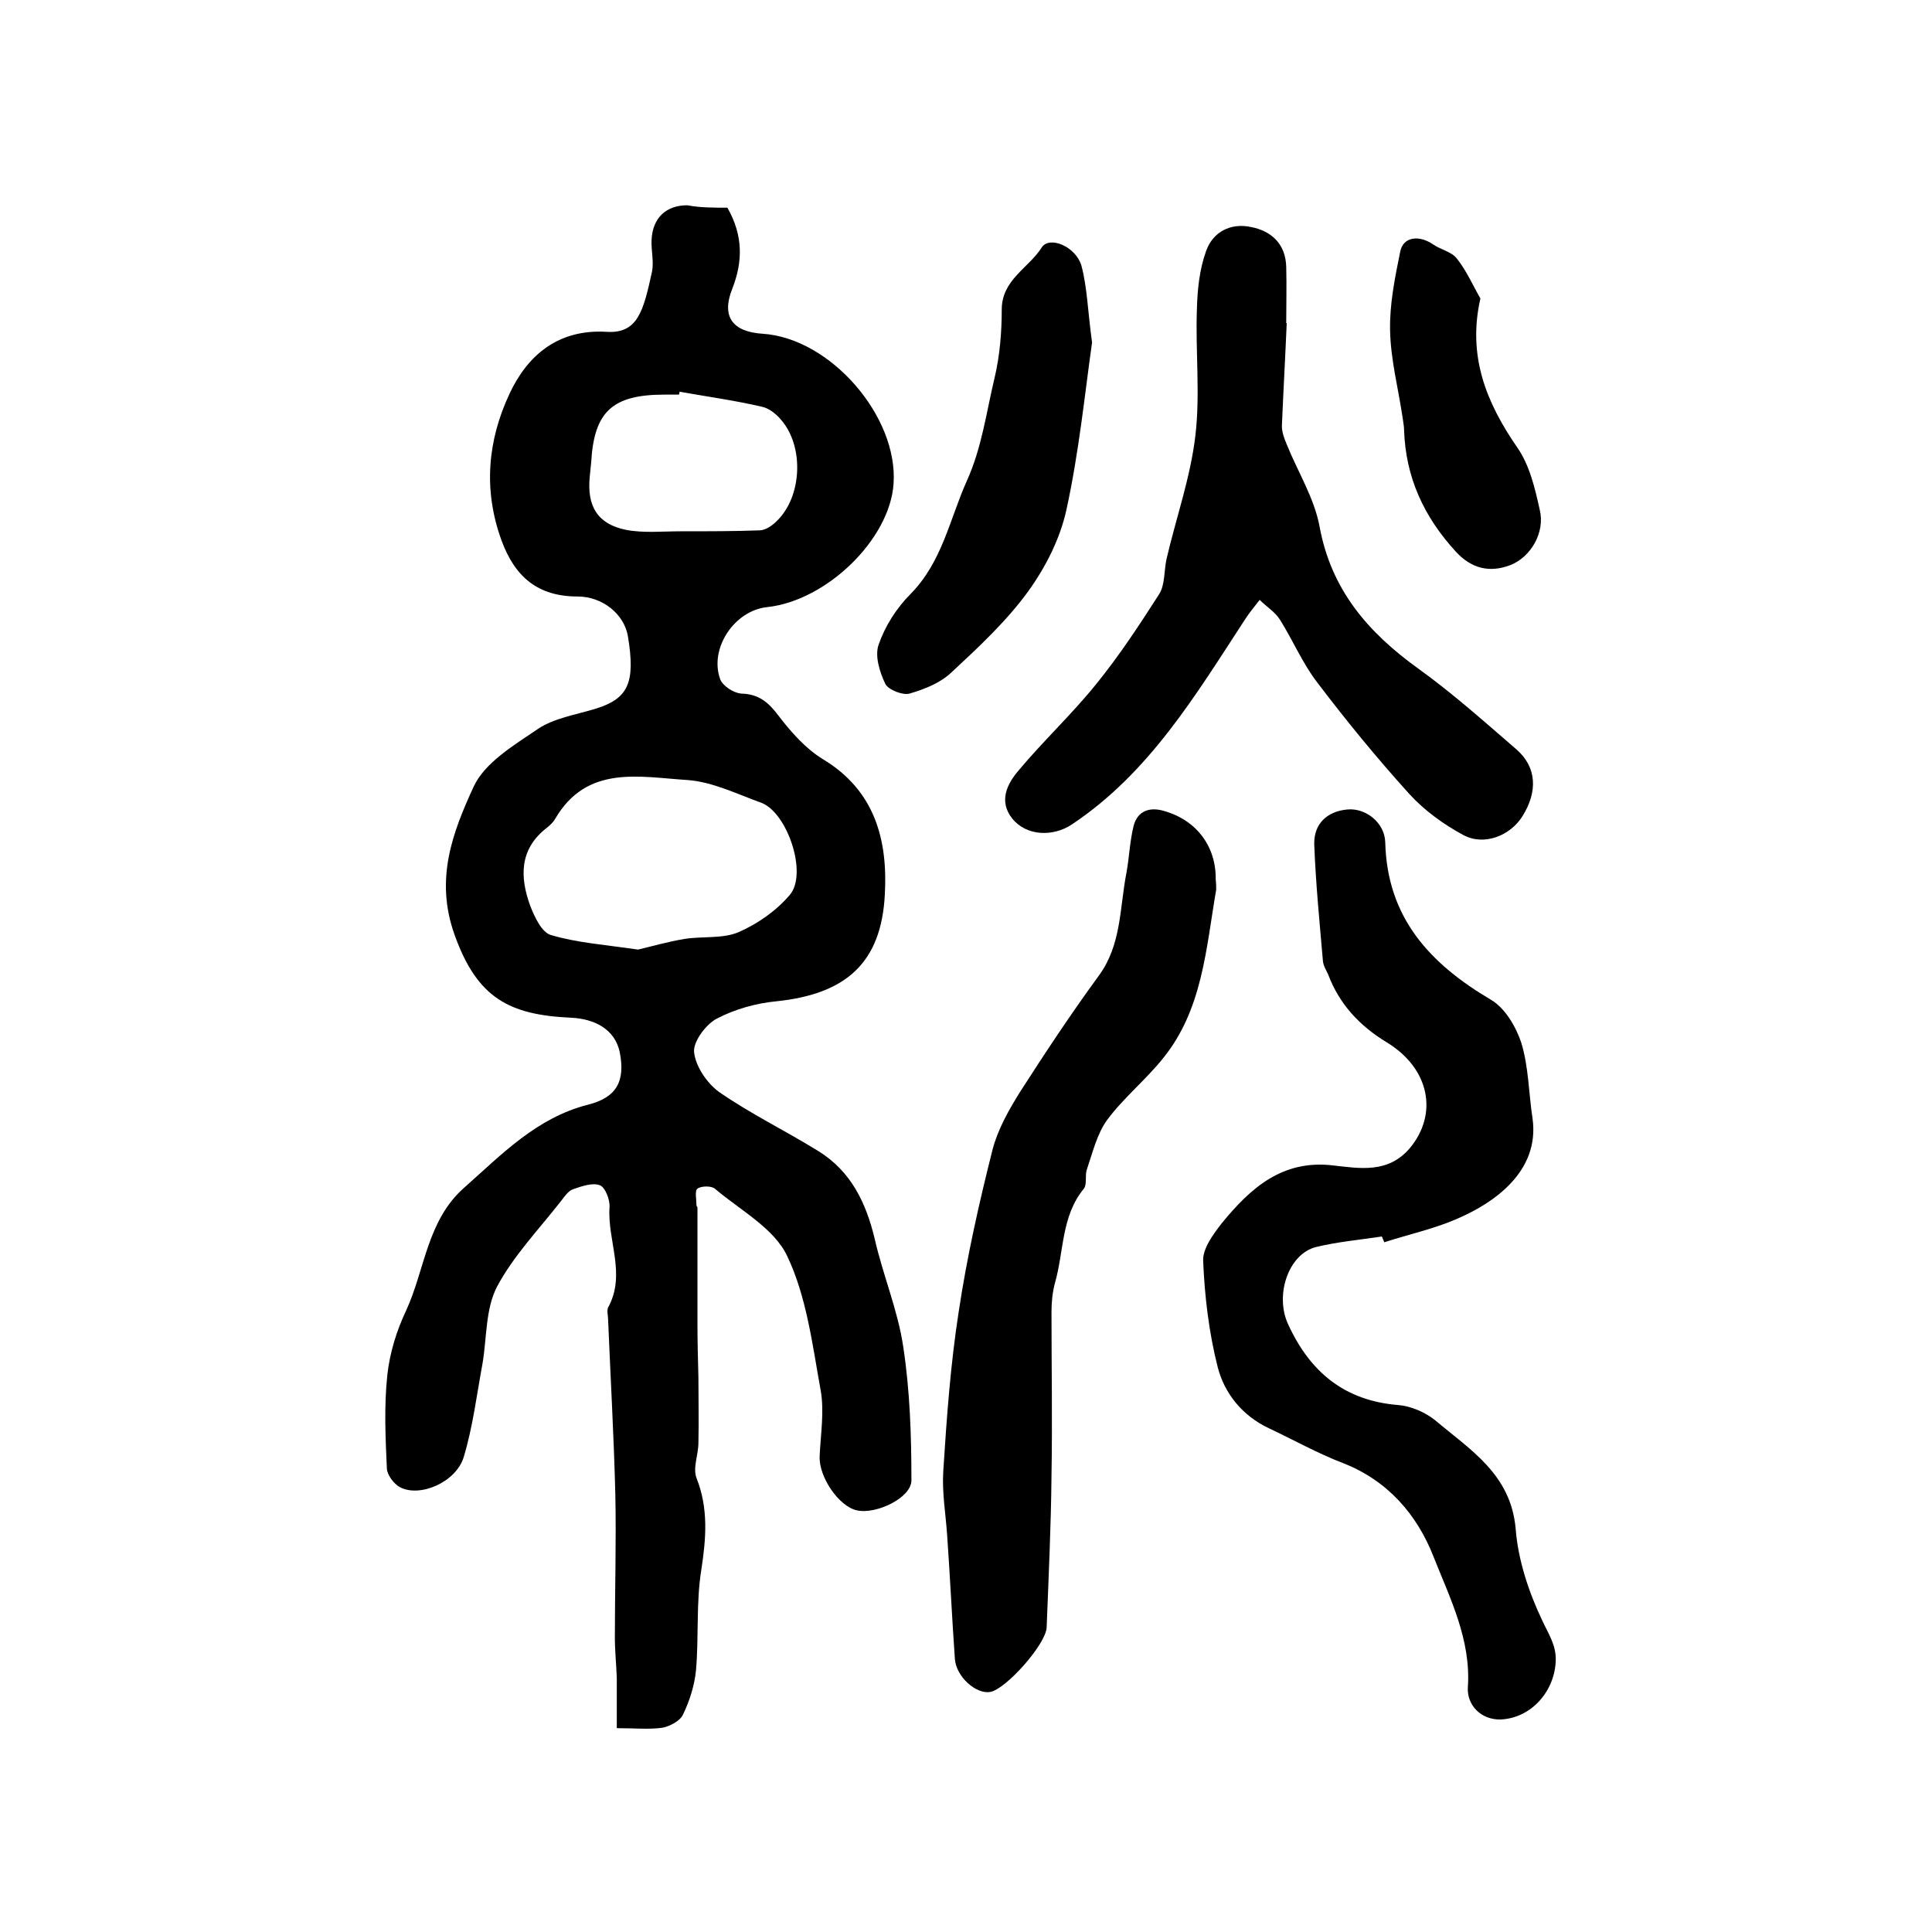 <?xml version="1.0" encoding="utf-8"?>
<!-- Generator: Adobe Illustrator 22.0.0, SVG Export Plug-In . SVG Version: 6.00 Build 0)  -->
<svg version="1.1" id="图层_1" xmlns="http://www.w3.org/2000/svg" xmlns:xlink="http://www.w3.org/1999/xlink" x="0px" y="0px"
	 viewBox="0 0 400 400" style="enable-background:new 0 0 400 400;" xml:space="preserve">
<style type="text/css">
	.st0{fill:#FFFFFF;}
</style>
<g>
	
	<path d="M150.6,43c3.3,5.8,3.2,11.2,1,16.8c-2.3,5.8,0.1,8.9,6.3,9.3c14,0.9,28.1,17.1,27.1,31.1c-0.8,11.5-13.9,24.2-26.2,25.5
		c-6.7,0.7-12,8.5-9.7,14.9c0.5,1.4,2.8,2.9,4.4,3c3.6,0.1,5.6,1.8,7.7,4.6c2.6,3.4,5.6,6.8,9.2,9c10.8,6.5,13.4,16.8,12.8,27.9
		c-0.7,14.3-8.1,20.7-22.4,22.2c-4.2,0.4-8.6,1.6-12.4,3.6c-2.3,1.2-4.9,4.8-4.7,6.9c0.3,3,2.7,6.5,5.2,8.3
		c6.5,4.5,13.7,8,20.5,12.2c6.8,4.2,9.9,10.7,11.7,18.2c1.7,7.5,4.8,14.8,5.9,22.3c1.4,9.1,1.7,18.5,1.7,27.7
		c0,3.6-7.3,7.1-11.3,6.2c-3.7-0.8-7.9-6.9-7.7-11.2c0.2-4.6,1-9.3,0.2-13.7c-1.7-9.4-2.9-19.3-6.9-27.7c-2.7-5.8-9.7-9.5-15-14
		c-0.7-0.6-2.8-0.6-3.6,0c-0.6,0.4-0.2,2.3-0.2,3.5c0,0.1,0.2,0.3,0.2,0.4c0,8,0,16,0,23.9c0,3.8,0.1,7.5,0.2,11.3
		c0,4.5,0.1,9,0,13.5c0,2.5-1.2,5.2-0.4,7.3c2.5,6.3,2,12.5,1,19c-1.1,6.8-0.5,13.9-1.1,20.8c-0.3,3.1-1.3,6.3-2.7,9.2
		c-0.6,1.3-2.7,2.4-4.2,2.7c-2.8,0.4-5.6,0.1-9.5,0.1c0-3.6,0-7,0-10.4c-0.1-2.8-0.4-5.6-0.4-8.4c0-9.8,0.3-19.7,0.1-29.5
		c-0.3-12.1-1-24.2-1.5-36.3c0-0.8-0.3-1.8,0-2.5c3.8-6.9-0.2-13.9,0.3-20.8c0.1-1.5-0.9-4.1-2-4.5c-1.5-0.6-3.8,0.2-5.5,0.8
		c-1,0.3-1.8,1.5-2.5,2.4c-4.6,5.9-9.9,11.4-13.3,17.8c-2.4,4.6-2.1,10.6-3,15.9c-1.2,6.5-2,13.1-3.9,19.4
		c-1.6,5.2-9.1,8.4-13.2,6.2c-1.3-0.7-2.6-2.5-2.7-3.8c-0.3-6.5-0.6-13,0.1-19.5c0.5-4.5,1.9-9.1,3.9-13.3c3.9-8.5,4.3-18.6,12-25.4
		c7.8-6.9,15-14.5,25.7-17.2c5.9-1.5,7.7-4.9,6.5-10.9c-1-4.7-5.2-6.9-10.2-7.1c-12.6-0.6-19.3-4-24-17.2
		c-4.1-11.5-0.4-21.1,3.9-30.5c2.3-5.1,8.4-8.7,13.4-12.1c3.3-2.2,7.7-2.9,11.7-4.1c7-2.1,8.5-5.4,6.9-15.1
		c-0.8-4.6-5.3-8.2-10.4-8.2c-8.2,0-13-4-15.8-11.7c-3.8-10.5-2.8-20.7,1.7-30.3c3.7-7.9,10-13.4,20.1-12.8
		c6.4,0.4,7.6-4.2,9.4-12.5c0.4-2.1-0.2-4.3-0.1-6.5c0.2-4.6,3-7.2,7.4-7.2C144.9,43,147.7,43,150.6,43z M132.1,196.6
		c2.6-0.6,6-1.6,9.6-2.2c3.7-0.6,7.9,0,11.2-1.4c3.9-1.7,7.8-4.4,10.6-7.7c3.8-4.4-0.5-17.1-5.9-19.1c-5-1.8-10-4.3-15.2-4.7
		c-9.9-0.6-20.9-3.3-27.5,8.1c-0.4,0.7-1.1,1.3-1.7,1.8c-5.7,4.4-5.6,10.2-3.4,16.2c0.9,2.3,2.4,5.5,4.3,6
		C119.5,195.2,125.3,195.6,132.1,196.6z M140.7,81.1c0,0.2-0.1,0.4-0.1,0.6c-1,0-2,0-3,0c-10.8,0-14.6,3.5-15.2,14
		c-0.1,1-0.2,2-0.3,3c-0.6,6.1,1.6,9.8,7.5,11c3.6,0.7,7.5,0.3,11.3,0.3c5.5,0,11,0,16.5-0.2c1.2-0.1,2.5-1,3.4-1.9
		c5.3-5.1,5.7-15.5,0.9-21c-1-1.2-2.5-2.4-4-2.7C152.1,82.9,146.3,82.1,140.7,81.1z"/>
	<path d="M286.1,256c-4.6,0.7-9.2,1.1-13.7,2.2c-5.7,1.5-8.5,10-5.7,16c4.5,9.8,11.6,15.8,22.8,16.7c2.6,0.2,5.6,1.5,7.7,3.2
		c7.2,6.1,15.6,11.1,16.6,22.4c0.5,6.5,2.7,13.1,5.5,19c1.3,2.8,2.9,5.1,2.8,8.3c-0.2,6.3-5,11.9-11.4,12.2c-4.1,0.1-7-3-6.8-6.6
		c0.7-9.9-3.7-18.5-7.1-27.1c-3.4-8.7-9.5-15.8-18.8-19.4c-5.2-2-10.2-4.8-15.3-7.2c-5.5-2.6-9.2-7.2-10.6-12.7
		c-1.8-7.1-2.7-14.6-3-22c-0.1-2.5,2.1-5.5,3.9-7.8c5.9-7.2,12.5-13.2,23.1-11.9c5.4,0.6,11.3,1.7,15.8-3.6
		c5.9-7.1,4.1-16.5-4.8-21.9c-5.6-3.4-9.8-7.9-12.1-14c-0.4-0.9-1-1.8-1.1-2.8c-0.7-8.1-1.5-16.2-1.8-24.2c-0.1-4.2,2.6-6.8,6.8-7.2
		c3.8-0.4,7.8,2.7,7.9,6.8c0.4,15.6,9.2,25.1,21.9,32.6c2.9,1.7,5.2,5.6,6.3,9c1.5,5,1.5,10.4,2.3,15.6c1.5,10.9-7.9,17.5-16,20.9
		c-4.7,2-9.8,3.1-14.7,4.7C286.4,256.8,286.3,256.4,286.1,256z"/>
	<path d="M266.4,66.9c-0.3,7.1-0.7,14.2-1,21.3c0,1.3,0.5,2.6,1,3.8c2.3,5.7,5.7,11.1,6.8,17c2.4,13.1,10,21.9,20.4,29.4
		c7.1,5.1,13.7,11,20.3,16.7c4.3,3.7,4.5,8.8,1.3,13.9c-2.5,4-7.9,6.2-12.2,3.9c-4.1-2.2-8.1-5.1-11.2-8.5c-6.7-7.4-13-15.1-19-23
		c-3.1-4-5.1-8.8-7.8-13.1c-1-1.6-2.8-2.7-4.2-4.1c-1,1.3-2.1,2.6-3,4c-10.2,15.6-19.8,31.8-35.9,42.5c-3.9,2.6-9.4,2.4-12.3-1.2
		c-2.9-3.6-1.1-7.2,1.3-10c5.1-6.1,11-11.6,16-17.8c4.8-5.9,9-12.3,13.1-18.7c1.2-1.9,1-4.8,1.5-7.2c2-8.6,5-17,6-25.7
		c1-8.5,0-17.3,0.3-25.9c0.1-4.1,0.5-8.3,1.9-12.2c1.4-4,5.1-5.9,9.3-5c4.2,0.8,7.2,3.5,7.3,8.3c0.1,3.8,0,7.7,0,11.5
		C266.2,66.9,266.3,66.9,266.4,66.9z"/>
	<path d="M251.8,184.2c-2.1,12.1-2.8,24.8-11,34.9c-3.6,4.5-8.2,8.2-11.6,12.8c-2.1,2.9-3,6.8-4.2,10.3c-0.4,1.2,0.1,3-0.6,3.9
		c-4.7,5.7-4.1,13-6,19.6c-0.5,1.9-0.7,3.9-0.7,5.9c0,11.3,0.2,22.7,0,34c-0.1,10.4-0.6,20.9-1,31.3c-0.1,3.5-8.5,12.9-11.7,13.4
		c-2.9,0.5-7-3.1-7.3-6.8c-0.6-8.5-1-17.1-1.6-25.6c-0.3-4.5-1.1-8.9-0.8-13.4c0.7-11,1.5-22.1,3.2-33c1.7-11.3,4.2-22.4,7-33.5
		c1.1-4.2,3.4-8.3,5.8-12.1c5.2-8.1,10.5-16.1,16.2-23.9c4.7-6.4,4.3-14,5.7-21.2c0.6-3.2,0.7-6.6,1.5-9.8c0.8-3.1,3.3-4,6.3-3.1
		c6.7,1.9,10.8,7.3,10.7,14.2C251.8,182.9,251.8,183.6,251.8,184.2z"/>
	<path d="M226.1,70.9c-1.5,10.6-2.7,22.7-5.3,34.6c-1.3,6-4.3,11.9-7.9,16.9c-4.5,6.2-10.3,11.6-15.9,16.8c-2.3,2.2-5.6,3.5-8.7,4.4
		c-1.4,0.4-4.4-0.8-5-2c-1.2-2.5-2.2-5.8-1.4-8.1c1.3-3.8,3.7-7.6,6.6-10.5c6.6-6.7,8.1-15.5,11.7-23.5c3.1-6.9,4-14.1,5.7-21.2
		c1.1-4.6,1.5-9.5,1.5-14.2c0-6.2,5.6-8.6,8.3-12.9c1.6-2.4,7-0.2,8.2,3.8C225.1,59.5,225.2,64.4,226.1,70.9z"/>
	<path d="M306.5,61.8c-2.7,11.9,1.2,21.5,7.6,30.8c2.6,3.7,3.7,8.5,4.7,13c1.1,4.6-1.8,9.7-6.1,11.4c-4.2,1.6-8,0.8-11.3-2.8
		c-6.6-7.2-10.4-15.4-10.7-25.2c0-0.8-0.2-1.6-0.3-2.5c-0.9-6.1-2.5-12.1-2.6-18.2c-0.1-5.4,1-10.8,2.1-16.2
		c0.6-3.1,3.9-3.5,6.8-1.5c1.6,1.1,3.8,1.5,4.9,2.9C303.6,56,304.9,59,306.5,61.8z"/>
	
	
</g>
</svg>
